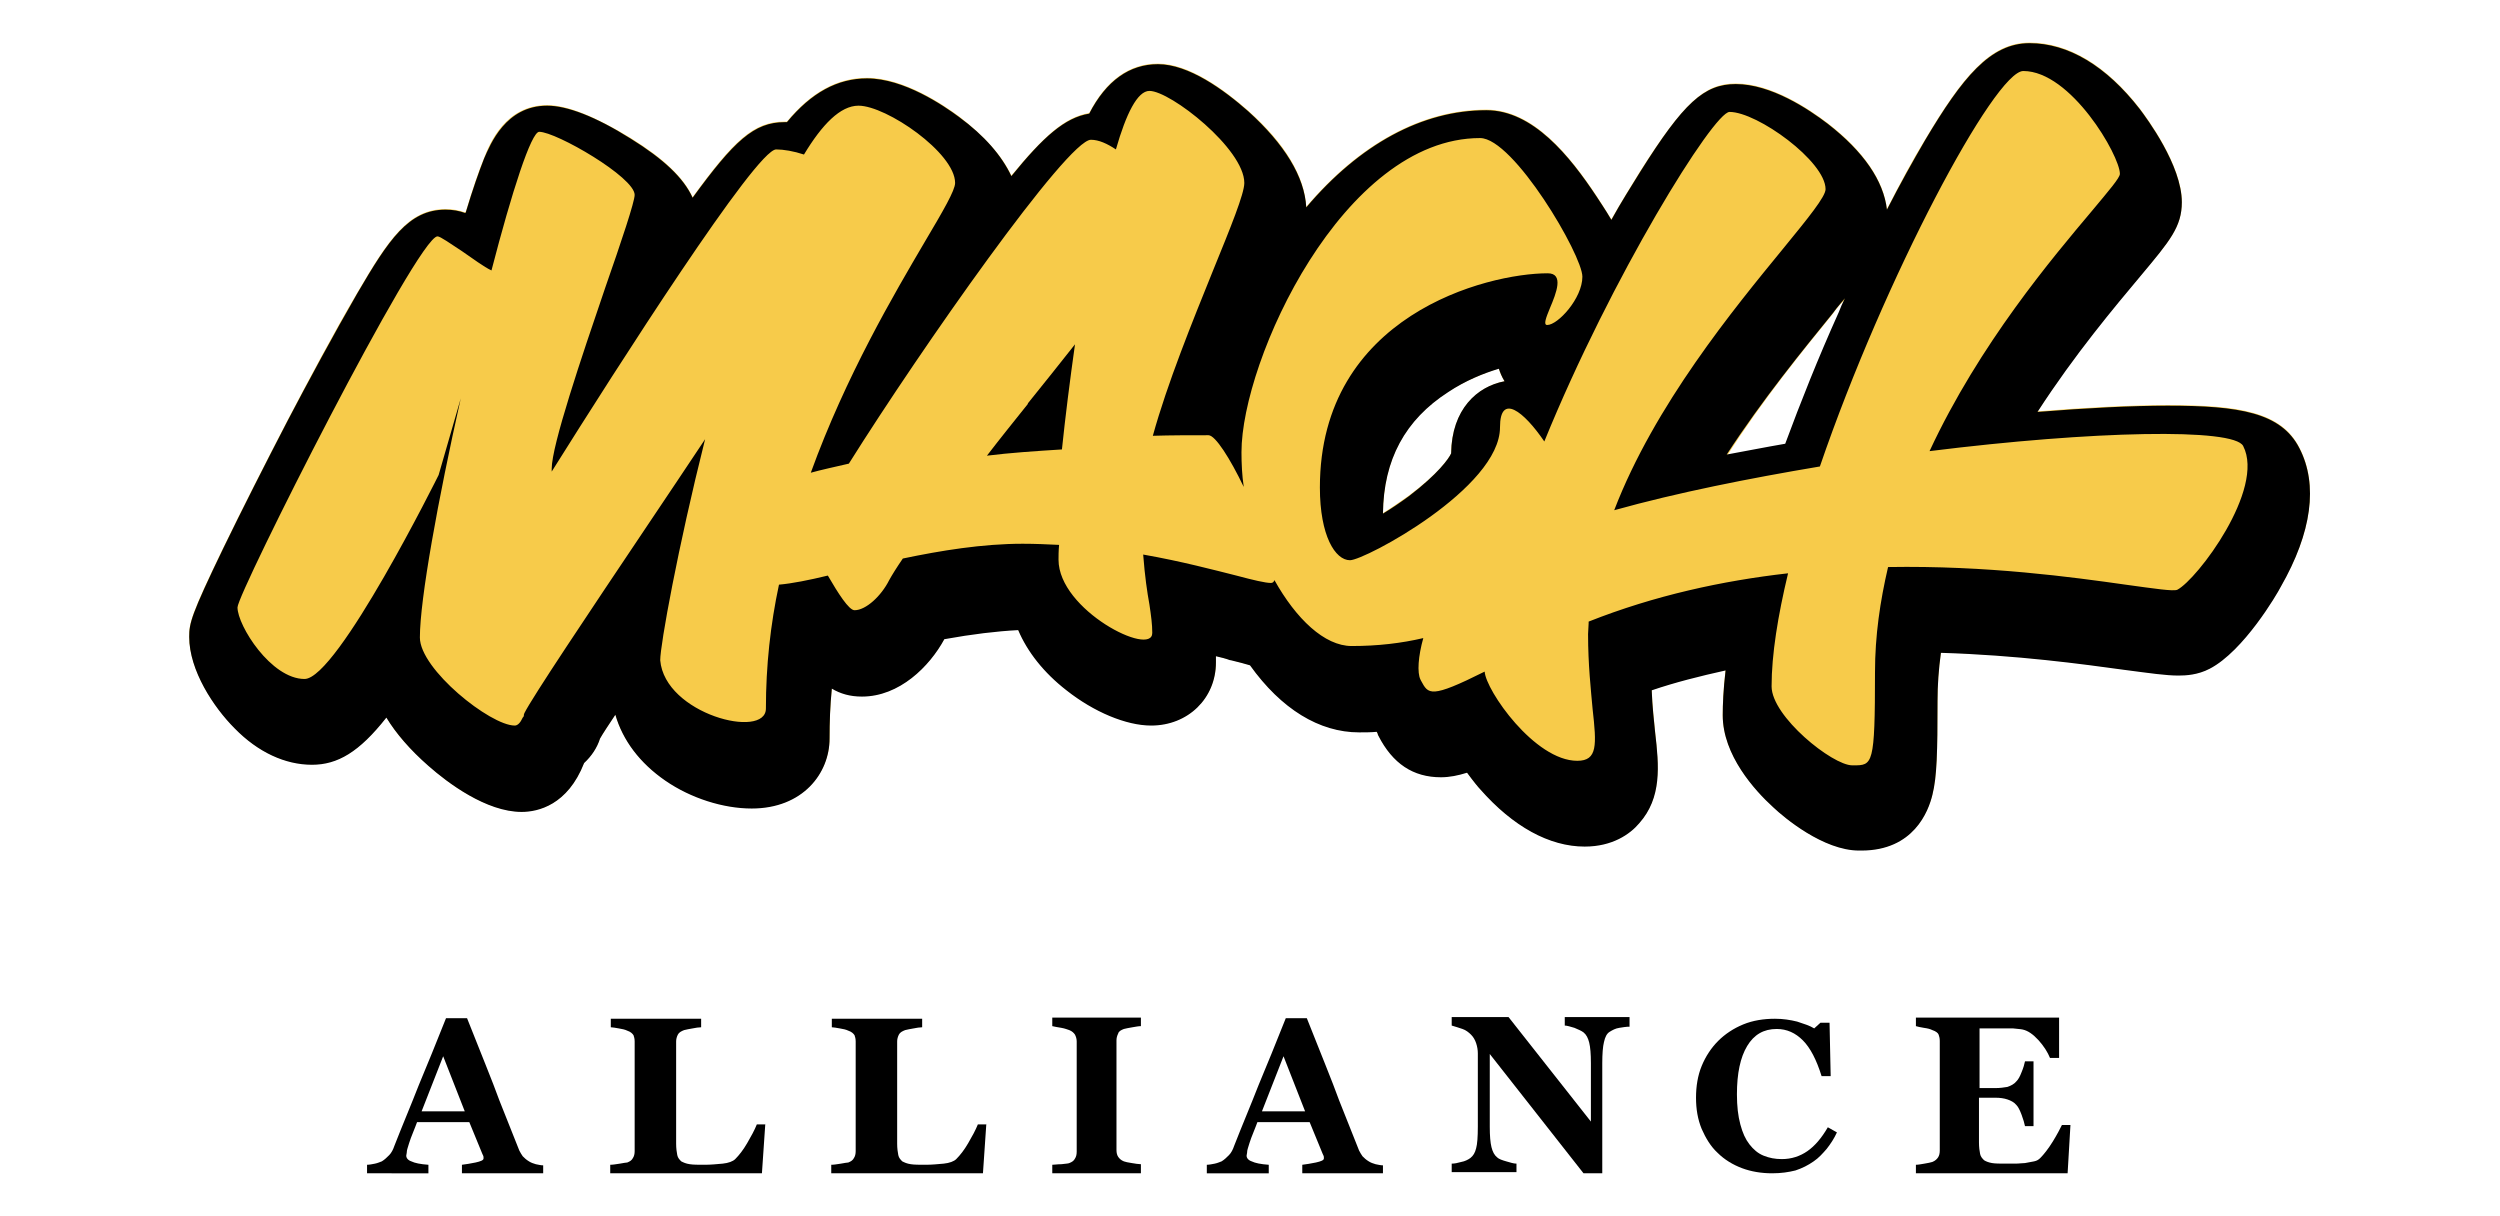 <?xml version="1.0" encoding="utf-8"?>
<!-- Generator: Adobe Illustrator 26.5.0, SVG Export Plug-In . SVG Version: 6.00 Build 0)  -->
<svg version="1.1" id="Layer_1" xmlns="http://www.w3.org/2000/svg" xmlns:xlink="http://www.w3.org/1999/xlink" x="0px" y="0px"
	 viewBox="0 0 440 214" style="enable-background:new 0 0 440 214;" xml:space="preserve">
<style type="text/css">
	.st0{fill-rule:evenodd;clip-rule:evenodd;fill:#F7CB4A;}
	.st1{fill-rule:evenodd;clip-rule:evenodd;}
</style>
<path class="st0" d="M381.5,71.3c12.6,0,20,1.2,23.2,7.5c3.3,6.4,2.2,14.9-3.3,24.4c-0.6,1.1-6.5,11.2-12.5,14.4
	c-2.1,1.1-4.2,1.2-5.5,1.2c-2.1,0-4.9-0.4-9.5-1l0,0c-7.3-1-18.9-2.6-32.3-3c-0.4,2.9-0.6,5.7-0.6,8.5c0,9.1-0.1,13.4-0.9,16.5
	c-0.7,2.9-3.3,9.8-12.5,9.8h-0.4c-6.4,0-13.2-5.8-15.1-7.6c-3.3-3-8.9-9.2-8.9-16.2c0-1.8,0.1-4.4,0.5-7.9c-4.5,0.9-8.8,2.1-13,3.5
	c0.1,2.8,0.4,5.3,0.6,7.4c0.6,5.9,1.2,11.5-2.8,16c-1.7,1.9-4.7,4.1-9.6,4.1c-6.2,0-12.6-3.5-18.4-10.1c-0.3-0.3-1.2-1.4-2.3-2.9
	c-1.6,0.5-3.1,0.8-4.6,0.8c-4.8,0-8.5-2.5-11-7.3l-0.1-0.2c-0.1-0.2-0.2-0.3-0.2-0.5c-1,0-2.1,0.1-3.1,0.1c-7,0-13.7-4.2-19.2-11.8
	c-1-0.2-2.1-0.5-3.4-0.9l-0.1,0c-0.8-0.2-1.6-0.4-2.5-0.7c0,0.4,0,0.8,0,1.1c0,6.3-4.9,11.1-11.4,11.1c-4.3,0-10-2.4-14.9-6.2
	c-3.9-3.1-6.8-6.8-8.5-10.6c-3.8,0.1-8,0.6-13,1.6c-2.6,4.8-7.9,10.1-14.5,10.1c-2,0-3.8-0.5-5.3-1.4c-0.3,3-0.4,5.9-0.4,8.8
	c0,6.1-4.7,12.3-13.7,12.3c-5,0-10.6-1.8-15.2-4.9c-4.5-3.1-7.5-7.1-8.8-11.6c-1.2,1.9-2.2,3.4-2.7,4.2c-0.6,1.7-1.5,3.1-2.8,4.3
	c-2.9,7.5-8.1,8.6-11,8.6c-6.3,0-13-5-16.4-8.1c-3.3-2.9-5.8-5.7-7.4-8.5c-4.8,6.1-8.6,8.3-13.1,8.3c-4.8,0-9.5-2.2-13.6-6.4
	c-3.7-3.7-8-10.2-8-16.1c0-2.4,0.3-3.8,6-15.6c3.2-6.6,7.4-14.9,11.4-22.6c3.3-6.3,8-15.2,12.2-22.3c5.5-9.4,9-14.7,15.5-14.7
	c1.3,0,2.4,0.2,3.5,0.6l0.1-0.2c1.2-4,2.3-7.2,3.2-9.4c1-2.6,3.8-9.3,11.1-9.3c3.5,0,8.5,2,14.7,5.8c5.8,3.6,9.3,6.9,10.9,10.4
	c7.2-9.9,10.7-13.3,16.2-13.3c0.1,0,0.3,0,0.4,0c4.3-5.2,8.9-7.7,14.1-7.7c6.5,0,13.5,4.8,16.2,6.8c4.4,3.4,7.5,6.8,9.2,10.4
	c5.7-6.9,9.4-10.3,13.7-11c3-5.8,7.1-8.7,12.1-8.7c5.4,0,11.6,4.5,15.9,8.3c6.5,5.8,9.9,11.5,10.2,16.9
	c9.4-11.1,20.4-17.1,31.7-17.1c8.2,0,14.7,8.1,19.4,15.2c0.5,0.8,1.5,2.3,2.6,4.1c1.7-3,3.5-5.9,5.1-8.5
	c7.7-12.1,11.3-15.4,16.8-15.4c6.2,0,12.8,4.4,16.2,7c6.3,4.9,9.8,10,10.4,15.1c2.3-4.5,4.5-8.6,6.7-12.2
	c6.6-11.1,11.5-17.1,18.4-17.1c6.8,0,13.5,4,19.4,11.6c1.2,1.6,7.4,9.9,7.4,16.4c0,4.4-2.1,6.9-7.2,12.9c-4.6,5.4-11.6,13.7-18.2,24
	C367.3,71.7,375.2,71.3,381.5,71.3z M255.4,79.8c0.1-7.8,4.7-11.8,9.4-12.7c-0.5-0.8-0.8-1.5-1-2.3c-2.7,0.9-5.9,2.2-8.9,4.1
	c-7.6,4.9-11.4,11.9-11.5,21.4c1.5-0.9,3-2,4.6-3.1C253.1,83.4,255,80.7,255.4,79.8z M323.2,54.4c-0.2,0.2-0.4,0.5-0.6,0.8
	c-5.2,6.4-12.4,15.2-18.7,25.1c3.3-0.7,6.7-1.3,10.3-1.9c2.7-7.3,5.8-15.1,9.4-23.1c0.4-0.9,0.8-1.7,1.1-2.5
	C324.2,53.2,323.7,53.7,323.2,54.4z"/>
<path d="M186.9,79.1c0.6-5.8,1.4-12.1,2.3-18.5c-2.6,3.3-5.4,6.8-8.3,10.4l0,0l0,0.1c-2.4,3-4.9,6.1-7.2,9.1
	C177.7,79.7,182.1,79.4,186.9,79.1z"/>
<path class="st1" d="M404.7,78.9c-3.2-6.3-10.6-7.5-23.2-7.5c-6.3,0-14.2,0.4-22.9,1.1c6.6-10.2,13.6-18.5,18.2-24
	c5.1-6.1,7.2-8.6,7.2-12.9c0-6.5-6.2-14.8-7.4-16.4c-5.9-7.6-12.6-11.6-19.4-11.6c-6.9,0-11.8,6-18.4,17.1
	c-2.1,3.6-4.4,7.7-6.7,12.2c-0.6-5.1-4.1-10.2-10.4-15.1c-3.4-2.6-10-7-16.2-7c-5.6,0-9.2,3.3-16.8,15.4c-1.6,2.6-3.4,5.4-5.1,8.5
	c-1.1-1.9-2.1-3.3-2.6-4.1c-4.7-7.1-11.2-15.2-19.4-15.2c-11.3,0-22.3,6-31.7,17.1c-0.3-5.4-3.8-11.1-10.2-16.9
	c-4.3-3.8-10.5-8.3-15.9-8.3c-5,0-9.1,2.9-12.1,8.7c-4.3,0.7-8.1,4.1-13.7,11c-1.7-3.6-4.7-7.1-9.2-10.4c-2.7-2-9.7-6.8-16.2-6.8
	c-5.2,0-9.8,2.5-14.1,7.7c-0.2,0-0.3,0-0.4,0c-5.4,0-8.9,3.3-16.2,13.3c-1.6-3.5-5.1-6.8-10.9-10.4c-6.2-3.9-11.2-5.8-14.7-5.8
	c-7.3,0-10,6.8-11.1,9.3c-0.9,2.3-2,5.4-3.2,9.4l-0.1,0.2c-1.1-0.4-2.2-0.6-3.5-0.6c-6.5,0-10,5.3-15.5,14.7
	c-4.1,7.1-8.9,16-12.2,22.3c-4,7.7-8.2,16-11.4,22.6c-5.7,11.8-6,13.2-6,15.6c0,5.9,4.3,12.4,8,16.1c4.1,4.2,8.9,6.4,13.6,6.4
	c4.5,0,8.3-2.2,13.1-8.3c1.7,2.8,4.2,5.7,7.4,8.5c3.4,3,10.2,8.1,16.4,8.1c2.9,0,8.1-1.2,11-8.6c1.3-1.2,2.3-2.7,2.8-4.3
	c0.5-0.9,1.5-2.4,2.7-4.2c1.3,4.5,4.3,8.5,8.8,11.6c4.5,3.1,10.2,4.9,15.2,4.9c9,0,13.7-6.2,13.7-12.3c0-2.9,0.1-5.8,0.4-8.8
	c1.5,0.9,3.2,1.4,5.3,1.4c6.6,0,11.9-5.3,14.5-10.1c5-0.9,9.2-1.4,13-1.6c1.6,3.8,4.5,7.5,8.5,10.6c4.8,3.8,10.5,6.2,14.9,6.2
	c6.5,0,11.4-4.8,11.4-11.1c0-0.4,0-0.8,0-1.1c0.9,0.2,1.7,0.4,2.5,0.7l0.1,0c1.3,0.3,2.4,0.6,3.4,0.9c5.5,7.7,12.2,11.8,19.2,11.8
	c1,0,2.1,0,3.1-0.1c0.1,0.2,0.2,0.3,0.2,0.5l0.1,0.2c2.5,4.9,6.1,7.3,11,7.3c1.5,0,3-0.3,4.6-0.8c1.1,1.5,2,2.6,2.3,2.9
	c5.8,6.6,12.2,10.1,18.4,10.1c4.9,0,8-2.2,9.6-4.1c4-4.5,3.5-10.1,2.8-16c-0.2-2.1-0.5-4.5-0.6-7.4c4.1-1.4,8.5-2.5,13-3.5
	c-0.4,3.4-0.5,6-0.5,7.9c0,7,5.6,13.2,8.9,16.2c1.9,1.8,8.8,7.6,15.1,7.6h0.4c9.2,0,11.8-6.9,12.5-9.8c0.8-3.2,0.9-7.5,0.9-16.5
	c0-2.8,0.2-5.6,0.6-8.5c13.4,0.4,25,2,32.3,3l0,0c4.6,0.6,7.3,1,9.5,1c1.3,0,3.4-0.1,5.5-1.2c6-3.1,11.9-13.2,12.5-14.4
	C406.9,93.7,408,85.3,404.7,78.9z M264.8,67.1c-4.8,0.9-9.3,4.9-9.4,12.7c-0.4,0.9-2.3,3.6-7.4,7.5c-1.5,1.1-3.1,2.2-4.6,3.1
	c0.1-9.5,3.9-16.5,11.5-21.4c3-2,6.2-3.3,8.9-4.1C264,65.5,264.3,66.3,264.8,67.1z M374.1,102.9c-9.2-1.3-24.3-3.4-41.8-3.1
	c-1.4,6-2.3,12.1-2.3,18.5c0,16.4-0.4,16.4-3.8,16.4l-0.2,0c-3.5,0-14.2-8.6-14.2-13.9c0-5.6,1.1-12.4,2.9-19.9
	c-11.5,1.3-23.5,3.9-35.1,8.5l0,0.3c0,0.6-0.1,1.3-0.1,1.9c0,5.4,0.5,9.8,0.8,13.2c0.7,6.3,0.9,9.1-2.7,9.1
	c-7.5,0-16.1-12.4-16.3-15.7c-9.6,4.8-9.9,4-11.2,1.6l-0.1-0.2c-0.6-1.2-0.4-4.1,0.5-7.3c-3.8,0.9-8,1.4-12.6,1.4
	c-4.8,0-9.8-4.8-13.6-11.6c-0.1,0.3-0.3,0.5-0.6,0.5c-1,0-3.1-0.5-6.1-1.3c-4-1-9.6-2.5-16.4-3.7c0.3,3.9,0.7,6.6,1.1,8.8
	c0.3,2,0.5,3.5,0.5,5c0,4.3-16.5-4-16.5-12.9c0-0.6,0-1.5,0.1-2.6c-2.1-0.1-4.2-0.2-6.4-0.2c-7.1,0-14.4,1.2-21.1,2.6
	c-1.1,1.6-1.9,2.9-2.4,3.8c-1.4,2.8-4.1,5.3-6.1,5.3c-1,0-2.9-3-4.7-6.1c-3.3,0.8-6.3,1.4-8.6,1.6c-1.5,7-2.3,14.3-2.3,21.8
	c0,5.5-17.8,1-18.6-8.5c0-2.7,3.1-19.8,7.9-38.9c-3.3,5-6.7,10-9.9,14.8c-11,16.4-20.5,30.6-21.9,33.4l0,0c0,0,0,0,0,0
	c-0.1,0.2-0.1,0.3-0.1,0.4c0,0.2-0.1,0.3-0.2,0.4c-0.4,0.9-0.9,1.4-1.4,1.4c-4.3,0-16.7-9.9-16.7-15.5c0-6.7,3.2-24.3,7.2-42.1
	l-3.9,13.5c0,0-17.8,35.9-23.6,35.9c-5.9,0-11.8-9.4-11.8-12.6c0-2.5,31.7-65.3,35.2-65.3c0.5,0,2.3,1.3,4.3,2.6
	c1.9,1.3,3.9,2.8,5.2,3.4c3.6-13.9,7-24.4,8.4-24.4c3,0,16.8,8,16.8,11.1c0,1.2-2.3,8.1-5.2,16.4c-4.2,12.3-9.4,27.7-9.4,31.8
	c0,0.1,0,0.3,0,0.5c11.6-18.5,36-56.7,39.5-56.7c1.3,0,3.1,0.3,4.9,0.9c3.2-5.3,6.4-8.6,9.6-8.6c4.9,0,17,8.3,17,13.6
	c0,1.3-2.1,4.9-5.3,10.3c-5.4,9.2-13.9,23.6-20.1,40.7c1.8-0.5,4.1-1,6.7-1.6c12.8-20.4,38.5-57,42.6-57c1.4,0,2.9,0.7,4.4,1.7
	c1.8-6.3,3.8-10.3,5.9-10.3C206,16,219,26.2,219,32.2c0,1.9-2.4,7.8-5.5,15.4c-3.6,8.9-8.1,20-10.6,29.1c3.2-0.1,6.4-0.1,9.8-0.1
	c1.2,0,3.8,4.1,6.2,9.1c-0.3-2-0.4-4.1-0.4-6.1c0-16.2,17.9-55.3,42-55.3c5.9,0,18,20.6,18,24.4s-4.3,8.5-6.2,8.5
	c-0.7,0-0.2-1.3,0.5-3c1.1-2.6,2.5-6.1-0.4-6.1c-10.7,0-40.1,7.4-40.1,37.7c0,8.5,2.7,12.8,5.3,12.8c2.6,0,26.4-12.7,26.4-23.4
	c0-6.1,4.2-2.8,7.8,2.5c11.8-29,29.8-58,32.6-58c4.9,0,16.9,8.7,16.9,13.6c0,1.3-3,5-7.5,10.5c-8.6,10.5-22.6,27.5-29.7,46
	c11.1-3.1,23.7-5.6,36.2-7.7c11.4-33.3,30.8-69.6,35.8-69.6c8.4,0,17,14.9,17,18.1c0,0.7-1.9,2.9-4.9,6.5
	c-6.9,8.2-19.8,23.4-28.6,42.3c28.8-3.6,53.6-4.1,55.2-0.9c3.9,7.6-8.1,23.5-11.6,25.3C382.5,104.1,379.2,103.6,374.1,102.9z
	 M322.6,55.1l0.6-0.8c0.5-0.6,1-1.2,1.5-1.8c-0.4,0.8-0.8,1.7-1.1,2.5c-3.6,8-6.7,15.8-9.4,23.1c-3.5,0.6-7,1.3-10.3,1.9
	C310.2,70.3,317.4,61.5,322.6,55.1z"/>
<path class="st1" d="M95.7,206.5H81.3V205c0.7-0.1,1.5-0.2,2.4-0.4c0.9-0.2,1.4-0.4,1.4-0.7c0-0.1,0-0.2,0-0.3
	c0-0.1-0.1-0.3-0.2-0.5l-2.3-5.6h-9.2c-0.2,0.5-0.4,1.1-0.7,1.8c-0.3,0.7-0.5,1.3-0.7,1.9c-0.2,0.7-0.4,1.2-0.4,1.5
	c0,0.3-0.1,0.5-0.1,0.7c0,0.4,0.3,0.8,0.9,1c0.6,0.3,1.6,0.5,3,0.6v1.5H64.6V205c0.4,0,0.9-0.1,1.4-0.2c0.5-0.1,0.9-0.3,1.2-0.4
	c0.5-0.3,0.9-0.7,1.3-1.1c0.4-0.4,0.7-1,0.9-1.6c1.4-3.6,2.9-7.1,4.3-10.7c1.5-3.6,3.1-7.5,4.8-11.8h3.7c2.4,6.1,4.4,10.9,5.7,14.5
	c1.4,3.5,2.6,6.5,3.5,8.8c0.2,0.4,0.4,0.7,0.6,1c0.3,0.3,0.6,0.6,1.1,0.9c0.3,0.2,0.8,0.4,1.2,0.5c0.5,0.1,0.9,0.2,1.3,0.2V206.5z
	 M81.8,195.6l-3.8-9.7l-3.8,9.7H81.8z"/>
<path d="M134.7,197.7l-0.6,8.8h-26.7V205c0.5,0,1-0.1,1.7-0.2c0.6-0.1,1.1-0.2,1.3-0.2c0.5-0.2,0.8-0.4,1-0.8
	c0.2-0.3,0.3-0.7,0.3-1.2v-19.3c0-0.5-0.1-0.8-0.2-1.1c-0.2-0.3-0.5-0.6-1.1-0.8c-0.4-0.2-0.9-0.3-1.5-0.4c-0.6-0.1-1.1-0.2-1.4-0.2
	v-1.5h15.9v1.5c-0.4,0-1,0.1-1.5,0.2c-0.6,0.1-1.1,0.2-1.5,0.3c-0.5,0.2-0.9,0.4-1.1,0.8c-0.2,0.4-0.3,0.8-0.3,1.2v18
	c0,0.8,0.1,1.5,0.2,2c0.1,0.5,0.4,0.8,0.7,1.1c0.4,0.2,0.8,0.4,1.5,0.5c0.6,0.1,1.5,0.1,2.6,0.1c1.1,0,2.1-0.1,3.2-0.2
	c1-0.1,1.8-0.4,2.2-0.8c0.7-0.7,1.4-1.6,2.1-2.8c0.7-1.2,1.3-2.3,1.7-3.3H134.7z"/>
<path d="M173.6,197.7l-0.6,8.8h-26.7V205c0.5,0,1-0.1,1.7-0.2c0.6-0.1,1.1-0.2,1.3-0.2c0.5-0.2,0.8-0.4,1-0.8
	c0.2-0.3,0.3-0.7,0.3-1.2v-19.3c0-0.5-0.1-0.8-0.2-1.1c-0.2-0.3-0.5-0.6-1.1-0.8c-0.4-0.2-0.9-0.3-1.5-0.4c-0.6-0.1-1.1-0.2-1.4-0.2
	v-1.5h15.9v1.5c-0.4,0-1,0.1-1.5,0.2c-0.6,0.1-1.1,0.2-1.5,0.3c-0.5,0.2-0.9,0.4-1.1,0.8c-0.2,0.4-0.3,0.8-0.3,1.2v18
	c0,0.8,0.1,1.5,0.2,2c0.1,0.5,0.4,0.8,0.7,1.1c0.4,0.2,0.8,0.4,1.5,0.5c0.6,0.1,1.5,0.1,2.6,0.1c1.1,0,2.1-0.1,3.2-0.2
	c1-0.1,1.8-0.4,2.2-0.8c0.7-0.7,1.4-1.6,2.1-2.8c0.7-1.2,1.3-2.3,1.7-3.3H173.6z"/>
<path d="M200.8,206.5h-15.6V205c0.4,0,0.9-0.1,1.6-0.1c0.7-0.1,1.2-0.1,1.4-0.2c0.5-0.2,0.8-0.4,1-0.8c0.2-0.3,0.3-0.7,0.3-1.2
	v-19.4c0-0.4-0.1-0.8-0.3-1.2c-0.2-0.3-0.5-0.6-1-0.8c-0.3-0.1-0.8-0.3-1.4-0.4c-0.6-0.1-1.2-0.2-1.6-0.3v-1.5h15.6v1.5
	c-0.4,0-0.9,0.1-1.5,0.2c-0.6,0.1-1.1,0.2-1.5,0.3c-0.5,0.2-0.9,0.4-1,0.8c-0.2,0.4-0.3,0.8-0.3,1.2v19.3c0,0.5,0.1,0.9,0.3,1.2
	c0.2,0.3,0.5,0.6,1,0.8c0.3,0.1,0.7,0.2,1.4,0.3c0.6,0.1,1.2,0.2,1.6,0.2V206.5z"/>
<path class="st1" d="M243.7,206.5h-14.5V205c0.7-0.1,1.5-0.2,2.4-0.4c0.9-0.2,1.4-0.4,1.4-0.7c0-0.1,0-0.2,0-0.3
	c0-0.1-0.1-0.3-0.2-0.5l-2.3-5.6h-9.2c-0.2,0.5-0.4,1.1-0.7,1.8c-0.3,0.7-0.5,1.3-0.7,1.9c-0.2,0.7-0.4,1.2-0.4,1.5
	c0,0.3-0.1,0.5-0.1,0.7c0,0.4,0.3,0.8,0.9,1c0.6,0.3,1.6,0.5,3,0.6v1.5h-10.9V205c0.4,0,0.9-0.1,1.4-0.2c0.5-0.1,0.9-0.3,1.2-0.4
	c0.5-0.3,0.9-0.7,1.3-1.1s0.7-1,0.9-1.6c1.4-3.6,2.9-7.1,4.3-10.7c1.5-3.6,3.1-7.5,4.8-11.8h3.7c2.4,6.1,4.4,10.9,5.7,14.5
	c1.4,3.5,2.6,6.5,3.5,8.8c0.2,0.4,0.4,0.7,0.6,1c0.3,0.3,0.6,0.6,1.1,0.9c0.3,0.2,0.8,0.4,1.2,0.5c0.5,0.1,0.9,0.2,1.3,0.2V206.5z
	 M229.7,195.6l-3.8-9.7l-3.8,9.7H229.7z"/>
<path d="M286.5,180.7c-0.3,0-0.8,0.1-1.5,0.2s-1.2,0.4-1.7,0.7c-0.5,0.3-0.8,0.9-1,1.8c-0.2,0.8-0.3,2.1-0.3,3.7v19.4h-3.3l-16.5-21
	v12.8c0,1.6,0.1,2.8,0.3,3.6c0.2,0.8,0.5,1.4,1,1.8c0.3,0.3,0.9,0.5,1.6,0.7c0.7,0.2,1.3,0.4,1.8,0.4v1.5h-11.4v-1.5
	c0.5,0,1-0.1,1.7-0.3c0.6-0.1,1.2-0.4,1.6-0.7c0.5-0.4,0.8-0.9,1-1.7c0.2-0.7,0.3-2,0.3-3.8v-12.9c0-0.6-0.1-1.2-0.3-1.8
	c-0.2-0.6-0.5-1.1-0.9-1.5c-0.4-0.4-0.9-0.8-1.5-1c-0.6-0.2-1.2-0.4-1.9-0.6v-1.5h10l14.5,18.4v-10.3c0-1.6-0.1-2.8-0.3-3.6
	c-0.2-0.8-0.5-1.4-1-1.8c-0.4-0.3-0.9-0.5-1.6-0.8c-0.7-0.2-1.3-0.4-1.7-0.4v-1.5h11.4V180.7z"/>
<path d="M311.9,206.5c-1.9,0-3.7-0.3-5.3-0.9c-1.6-0.6-3.1-1.5-4.3-2.7c-1.2-1.1-2.1-2.6-2.8-4.2c-0.7-1.7-1-3.5-1-5.5
	c0-2,0.3-3.9,1-5.6c0.7-1.7,1.7-3.2,2.9-4.4c1.2-1.2,2.7-2.2,4.4-2.9c1.7-0.7,3.6-1,5.6-1c1.4,0,2.7,0.2,3.9,0.5
	c1.2,0.4,2.2,0.7,3,1.2l1.1-1h1.6l0.2,9.4h-1.6c-0.9-2.9-2-5-3.3-6.3c-1.3-1.3-2.8-2-4.6-2c-2.3,0-4,1-5.2,3c-1.2,2-1.8,4.8-1.8,8.5
	c0,2.1,0.2,3.8,0.6,5.3c0.4,1.5,0.9,2.6,1.6,3.5c0.7,0.9,1.5,1.6,2.5,2c1,0.4,2,0.6,3.2,0.6c1.7,0,3.2-0.5,4.5-1.4
	c1.3-0.9,2.5-2.3,3.6-4.2l1.6,0.9c-0.5,1.1-1.1,2-1.8,2.9c-0.7,0.8-1.4,1.6-2.3,2.2c-1,0.7-2,1.2-3.2,1.6
	C314.8,206.3,313.5,206.5,311.9,206.5z"/>
<path d="M362.3,186.2h-1.5c-0.4-1-1.1-2.1-2-3.1c-1-1.1-1.9-1.7-2.8-1.9c-0.4-0.1-1-0.1-1.7-0.2c-0.7,0-1.3,0-1.8,0h-4.1v10.5h2.9
	c0.7,0,1.4-0.1,2-0.2c0.6-0.2,1.2-0.5,1.6-1c0.3-0.3,0.6-0.8,0.9-1.6c0.3-0.7,0.5-1.4,0.6-1.9h1.5v11.4h-1.5c-0.1-0.5-0.3-1.2-0.6-2
	c-0.3-0.8-0.6-1.4-0.9-1.7c-0.4-0.5-1-0.8-1.6-1c-0.6-0.2-1.3-0.3-2.1-0.3h-2.9v7.9c0,0.8,0.1,1.5,0.2,2c0.1,0.5,0.4,0.8,0.7,1.1
	c0.3,0.2,0.8,0.4,1.4,0.5c0.6,0.1,1.4,0.1,2.4,0.1c0.5,0,1,0,1.7,0c0.7,0,1.2-0.1,1.7-0.1c0.6-0.1,1.1-0.2,1.6-0.3
	c0.5-0.1,0.8-0.3,1.1-0.6c0.6-0.6,1.4-1.6,2.2-2.9c0.8-1.3,1.3-2.3,1.6-2.9h1.5l-0.5,8.5h-26.7V205c0.4,0,0.9-0.1,1.5-0.2
	c0.6-0.1,1.1-0.2,1.4-0.3c0.5-0.2,0.8-0.5,1-0.8c0.2-0.3,0.3-0.7,0.3-1.2v-19.3c0-0.5-0.1-0.8-0.2-1.1c-0.1-0.3-0.5-0.6-1.1-0.8
	c-0.4-0.2-0.8-0.3-1.5-0.4c-0.6-0.1-1.1-0.2-1.4-0.3v-1.5h25.2V186.2z"/>
</svg>
